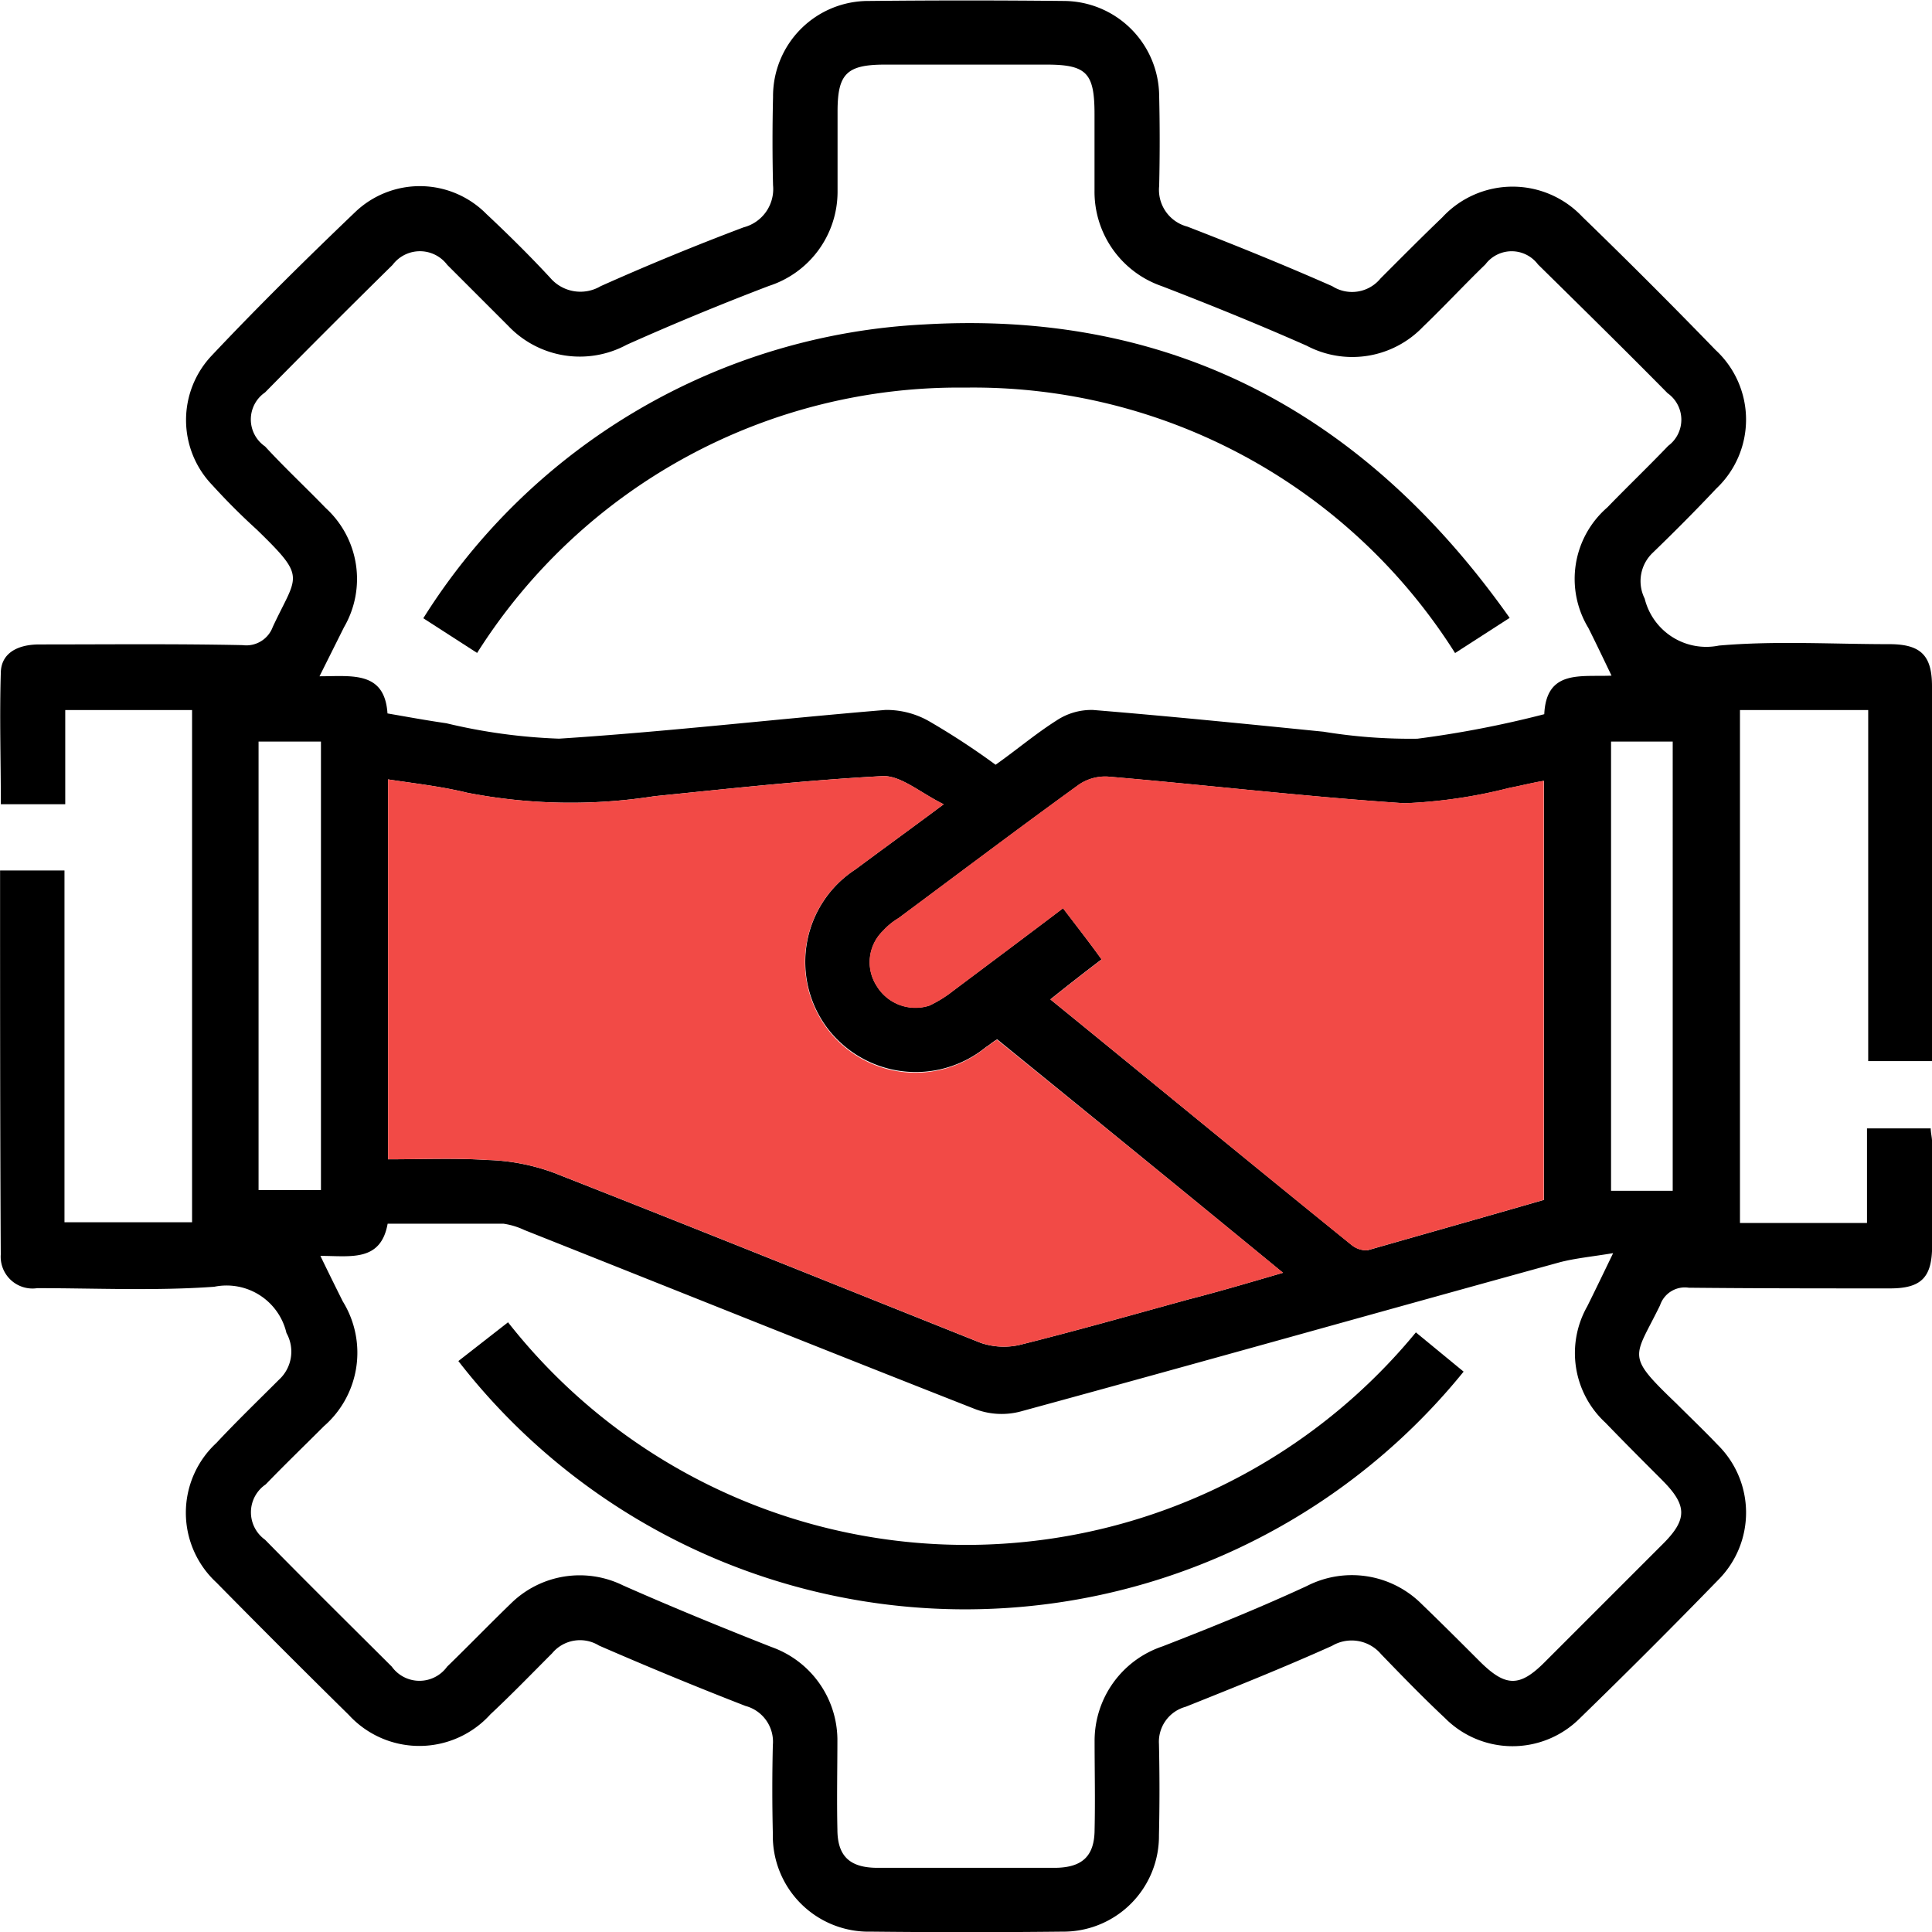 <svg xmlns="http://www.w3.org/2000/svg" width="48" height="48" viewBox="0 0 48 48"><g id="Group_60619" data-name="Group 60619" transform="translate(-880 -982)"><rect id="Rectangle_44531" data-name="Rectangle 44531" width="48" height="48" transform="translate(880 982)" fill="#fff"></rect><g id="Group_38146" data-name="Group 38146" transform="translate(869.785 971.791)"><path id="Path_22160" data-name="Path 22160" d="M58.215,36.572V27.258c0-.766-.279-1.045-1.062-1.045-1.41,0-2.838-.087-4.231.035a1.575,1.575,0,0,1-1.845-1.166.97.97,0,0,1,.192-1.132c.54-.522,1.079-1.062,1.584-1.6a2.354,2.354,0,0,0-.017-3.447c-1.079-1.114-2.194-2.229-3.308-3.308a2.38,2.38,0,0,0-3.482.017c-.522.5-1.027,1.01-1.532,1.515a.914.914,0,0,1-1.2.192c-1.184-.522-2.385-1.01-3.6-1.48a.944.944,0,0,1-.7-1.01q.026-1.123,0-2.246a2.378,2.378,0,0,0-2.368-2.35c-1.619-.017-3.221-.017-4.84,0a2.367,2.367,0,0,0-2.385,2.385q-.026,1.1,0,2.194a.981.981,0,0,1-.731,1.045q-1.8.679-3.552,1.462a.987.987,0,0,1-1.254-.209c-.5-.54-1.045-1.079-1.584-1.584a2.323,2.323,0,0,0-3.256-.052c-1.219,1.166-2.42,2.35-3.569,3.569a2.33,2.33,0,0,0,.017,3.221q.522.575,1.1,1.1c1.254,1.219,1.01,1.114.4,2.42a.7.7,0,0,1-.749.453c-1.689-.035-3.378-.017-5.049-.017-.557,0-.94.226-.958.679-.035,1.1,0,2.194,0,3.291h1.6V27.85h3.151V40.576H11.817v-8.74h-1.6c0,3.221,0,6.372.017,9.541a.79.79,0,0,0,.905.836c1.462,0,2.942.07,4.4-.035a1.527,1.527,0,0,1,1.793,1.149.947.947,0,0,1-.192,1.166c-.522.522-1.045,1.027-1.55,1.567a2.36,2.36,0,0,0,0,3.465q1.645,1.671,3.291,3.291A2.378,2.378,0,0,0,22.4,52.8c.522-.487,1.027-1.01,1.532-1.515a.9.9,0,0,1,1.166-.192c1.2.522,2.42,1.027,3.639,1.5a.921.921,0,0,1,.679.975q-.026,1.1,0,2.194A2.38,2.38,0,0,0,31.856,58.2q2.376.026,4.753,0a2.375,2.375,0,0,0,2.4-2.4c.017-.749.017-1.5,0-2.263a.9.9,0,0,1,.662-.923c1.219-.487,2.437-.975,3.639-1.515a.957.957,0,0,1,1.219.209c.522.54,1.045,1.079,1.584,1.584a2.364,2.364,0,0,0,3.343.017c1.166-1.132,2.333-2.3,3.465-3.465a2.365,2.365,0,0,0-.035-3.343c-.331-.348-.679-.679-1.027-1.027-1.271-1.219-1.045-1.114-.4-2.437a.65.65,0,0,1,.714-.435c1.671.017,3.325.017,5,.017.783,0,1.045-.279,1.045-1.062V38.609c0-.139-.035-.261-.035-.366H56.6v2.35H53.444V27.85h3.186v8.722ZM16.8,21.3a.813.813,0,0,1,0-1.341c1.045-1.062,2.107-2.124,3.169-3.169a.849.849,0,0,1,1.358,0l1.515,1.515a2.452,2.452,0,0,0,2.942.47c1.166-.522,2.35-1.01,3.534-1.462a2.461,2.461,0,0,0,1.706-2.333v-2c0-.94.226-1.166,1.184-1.166h4c1.01,0,1.2.209,1.2,1.236v1.9a2.48,2.48,0,0,0,1.671,2.368c1.219.47,2.42.958,3.6,1.48a2.43,2.43,0,0,0,2.89-.47c.522-.5,1.027-1.045,1.55-1.55a.816.816,0,0,1,1.306,0c1.079,1.062,2.159,2.124,3.221,3.2a.807.807,0,0,1,.017,1.306c-.5.522-1.01,1.01-1.515,1.532a2.35,2.35,0,0,0-.47,2.995c.192.383.366.749.575,1.184-.766.035-1.619-.157-1.671.958a25.755,25.755,0,0,1-3.151.609,13.283,13.283,0,0,1-2.333-.174c-1.915-.192-3.813-.383-5.728-.54a1.564,1.564,0,0,0-.905.261c-.522.331-.992.731-1.515,1.1a18.45,18.45,0,0,0-1.619-1.062,2.14,2.14,0,0,0-1.114-.3c-2.716.226-5.415.54-8.113.714a14.1,14.1,0,0,1-2.8-.383c-.487-.07-.958-.157-1.462-.244-.07-1.062-.888-.923-1.689-.923l.609-1.219a2.386,2.386,0,0,0-.453-2.96C17.806,22.313,17.284,21.826,16.8,21.3ZM30.759,35.736a2.757,2.757,0,0,0,3.952.487c.087-.052.157-.122.279-.192,2.333,1.9,4.683,3.813,7.1,5.8-.836.244-1.6.47-2.35.662-1.393.383-2.8.783-4.2,1.132a1.787,1.787,0,0,1-.958-.052c-3.534-1.41-7.069-2.838-10.62-4.231a5.152,5.152,0,0,0-1.637-.313c-.8-.052-1.619-.017-2.472-.017V29.573c.662.1,1.323.174,1.967.331a13.454,13.454,0,0,0,4.649.087c1.9-.192,3.778-.4,5.676-.5.453-.017.94.418,1.515.7-.818.609-1.515,1.114-2.194,1.619A2.741,2.741,0,0,0,30.759,35.736Zm5.554-.7c.435-.348.836-.662,1.271-.992-.313-.435-.627-.836-.958-1.271-.923.7-1.828,1.375-2.733,2.054a3.021,3.021,0,0,1-.592.366A1.126,1.126,0,0,1,32,34.709a1.085,1.085,0,0,1,.157-1.375,1.675,1.675,0,0,1,.383-.313c1.5-1.114,2.977-2.229,4.492-3.325a1.165,1.165,0,0,1,.714-.192c2.455.209,4.91.5,7.364.662a12.454,12.454,0,0,0,2.612-.383c.279-.052.54-.122.853-.174V40.019c-1.445.418-2.925.836-4.387,1.254a.593.593,0,0,1-.4-.139C41.31,39.131,38.837,37.094,36.313,35.04ZM16.639,39.776V28.633h1.55V39.776Zm34.873,7.208c.627.627.627.975.017,1.584L48.587,51.51c-.627.627-.975.609-1.619-.035-.47-.47-.94-.94-1.428-1.41a2.453,2.453,0,0,0-2.855-.453c-1.166.54-2.368,1.027-3.586,1.5a2.473,2.473,0,0,0-1.689,2.35c0,.731.017,1.462,0,2.194,0,.662-.3.94-.94.958H31.96c-.644-.017-.94-.3-.94-.958-.017-.749,0-1.5,0-2.246a2.458,2.458,0,0,0-1.637-2.281c-1.236-.487-2.472-.992-3.691-1.532a2.436,2.436,0,0,0-2.768.435c-.54.522-1.062,1.062-1.6,1.584a.847.847,0,0,1-1.375,0C18.9,50.57,17.841,49.525,16.8,48.463a.838.838,0,0,1,.017-1.375c.47-.487.958-.958,1.445-1.445a2.422,2.422,0,0,0,.47-3.1c-.174-.348-.348-.7-.557-1.132.749,0,1.5.157,1.671-.8h2.873a1.811,1.811,0,0,1,.522.157c3.726,1.48,7.452,2.977,11.177,4.44a1.846,1.846,0,0,0,1.149.07C40.039,44.059,44.5,42.8,48.97,41.569c.383-.1.8-.139,1.323-.226-.261.54-.453.94-.644,1.323a2.353,2.353,0,0,0,.453,2.89C50.572,46.043,51.042,46.513,51.512,46.983Zm.261-7.19H50.241V28.633h1.532Z" transform="translate(0 0)"></path><path id="Path_22161" data-name="Path 22161" d="M39.374,21.4V31.812c-1.445.418-2.925.836-4.387,1.254a.593.593,0,0,1-.4-.139c-2.472-2-4.944-4.039-7.469-6.094.435-.348.836-.662,1.271-.992-.313-.435-.627-.836-.958-1.271-.923.7-1.828,1.375-2.733,2.054a3.021,3.021,0,0,1-.592.366A1.126,1.126,0,0,1,22.8,26.5a1.085,1.085,0,0,1,.157-1.375,1.675,1.675,0,0,1,.383-.313c1.5-1.114,2.977-2.229,4.492-3.325a1.165,1.165,0,0,1,.714-.192c2.455.209,4.91.5,7.365.662a12.455,12.455,0,0,0,2.612-.383C38.8,21.522,39.061,21.453,39.374,21.4Z" transform="translate(9.195 8.207)" fill="#f24a46"></path><path id="Path_22162" data-name="Path 22162" d="M37.988,33.629c-.836.244-1.6.47-2.35.662-1.393.383-2.8.783-4.2,1.132a1.787,1.787,0,0,1-.958-.052c-3.534-1.41-7.069-2.838-10.62-4.231a5.152,5.152,0,0,0-1.637-.313c-.8-.052-1.619-.017-2.472-.017V21.372c.662.1,1.323.174,1.967.331a13.454,13.454,0,0,0,4.649.087c1.9-.192,3.778-.4,5.676-.5.453-.017.94.418,1.515.7-.818.609-1.515,1.114-2.194,1.619a2.745,2.745,0,1,0,3.238,4.422c.087-.052.157-.122.279-.192C33.217,29.729,35.568,31.644,37.988,33.629Z" transform="translate(4.105 8.201)" fill="#f24a46"></path><path id="Path_22163" data-name="Path 22163" d="M17.593,23.018l-1.337-.862a15.615,15.615,0,0,1,12.459-7.3c6.153-.357,10.948,2.222,14.531,7.291l-1.356.874a14.153,14.153,0,0,0-12.166-6.595A14.157,14.157,0,0,0,17.593,23.018Z" transform="translate(4.476 3.413)"></path><path id="Path_22164" data-name="Path 22164" d="M16.756,30.045l1.234-.963a14.47,14.47,0,0,0,22.555.251l1.186.975A15.936,15.936,0,0,1,16.756,30.045Z" transform="translate(4.847 13.979)"></path></g></g></svg>